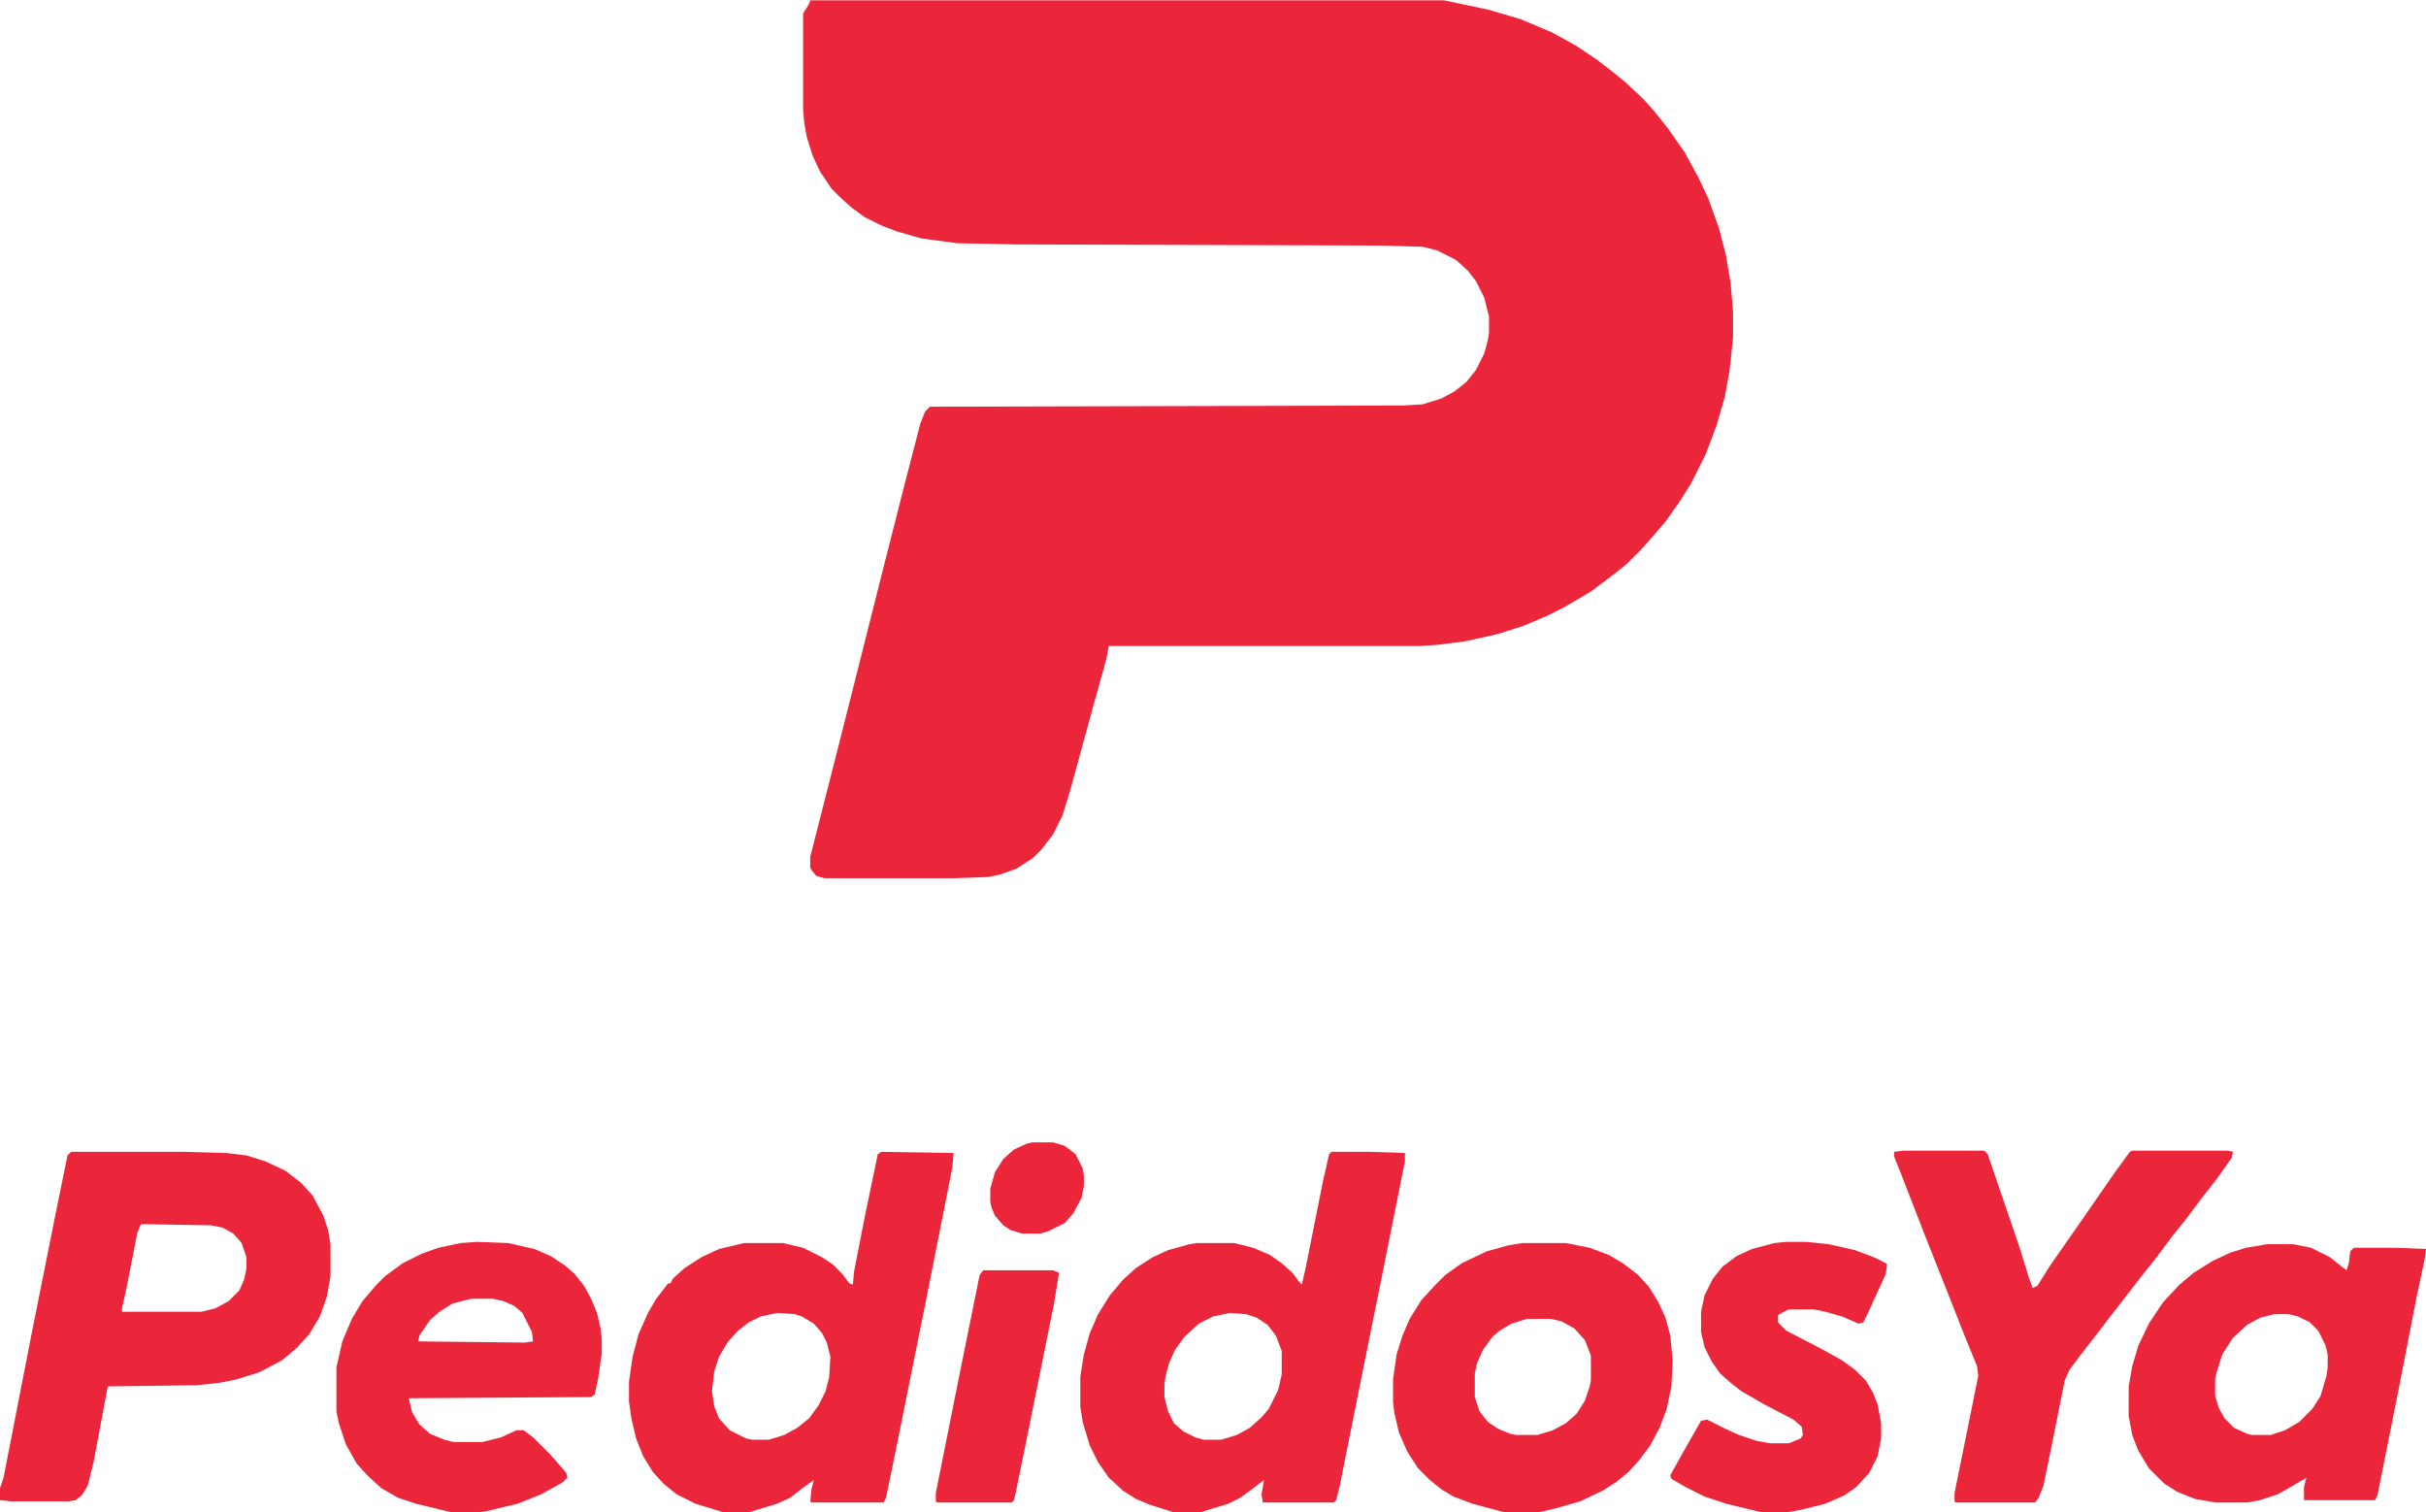 <?xml version="1.0" encoding="UTF-8"?>
<svg version="1.1" viewBox="0 0 2048 1276" width="300" height="187" xmlns="http://www.w3.org/2000/svg">
<path transform="translate(684)" d="m0 0h535l38 8 27 8 26 11 20 11 18 12 13 10 11 9 15 14 9 10 12 15 14 20 12 22 8 17 9 25 6 23 4 24 2 24v22l-3 28-4 22-7 24-9 24-12 24-10 16-12 17-12 14-9 10-12 12-10 8-20 15-22 13-16 8-19 8-22 7-27 6-23 3-15 1h-263l-2 11-12 43-18 66-7 23-8 16-10 13-7 7-14 9-14 5-10 2-27 1h-111l-7-2-4-5-1-2v-9l27-106 33-131 18-71 15-58 4-10 4-4 400-1 16-1 16-5 11-6 10-8 8-10 7-14 3-11 1-6v-14l-4-16-7-14-7-9-10-9-16-8-12-3-33-1-310-1-50-1-30-4-21-6-13-5-14-7-11-8-10-9-7-7-10-15-6-13-5-16-2-11-1-12v-81l5-8z" fill="#EB263A"/>
<path transform="translate(1124,972)" d="m0 0h33l29 1v7l-20 100-20 99-15 75-3 12-2 2h-60l-1-7 2-12-9 7-11 8-10 5-23 7h-24l-19-6-12-5-11-7-12-11-9-13-7-14-6-20-2-13v-25l3-19 5-18 7-16 10-16 11-13 11-10 14-9 13-6 18-5 6-1h32l16 4 14 6 10 7 9 8 6 8 2 2 3-13 15-75 5-22zm-86 136-14 3-12 6-12 11-8 11-5 11-3 11-1 7v11l3 12 5 10 8 7 10 5 7 2h15l13-4 11-6 10-9 6-7 8-16 3-13v-20l-5-13-7-9-9-6-9-3z" fill="#EB263A"/>
<path transform="translate(744,972)" d="m0 0 61 1-1 12-22 111-25 124-9 44-2 4h-61l-1-1 1-10 2-8-11 8-9 7-11 5-23 7h-23l-23-7-16-8-11-9-9-10-8-13-6-15-4-17-2-14v-17l3-21 5-19 8-18 7-12 10-13h2l2-4 10-9 14-9 15-7 21-5h33l17 4 16 8 9 6 8 8 6 8 3 1 1-11 9-46 11-53zm-88 136-14 3-10 5-9 7-9 10-7 12-4 12-2 17 2 13 4 10 9 10 14 7 5 1h14l13-4 11-6 10-8 8-11 6-12 3-12 1-17-3-12-4-8-7-8-10-6-6-2z" fill="#EB263A"/>
<path transform="translate(60,972)" d="m0 0h95l36 1 17 2 16 5 17 8 13 10 10 11 9 17 4 12 2 12v27l-3 17-6 17-9 15-11 12-12 10-19 10-19 6-15 3-19 2-75 1-12 64-5 20-5 8-5 4-6 1h-49l-9-1v-10l3-9 24-123 20-100 10-49zm59 61-3 7-9 46-4 18v3h67l12-3 11-6 9-9 4-9 2-9v-10l-4-12-7-8-9-5-10-2z" fill="#EB263A"/>
<path transform="translate(1914,1050)" d="m0 0h22l15 3 16 8 10 8 4 3 2-7 1-9 3-3h36l25 1-1 8-7 33-17 87-16 80-2 4h-60v-11l2-8-10 6-14 8-15 5-11 2h-27l-17-3-15-6-11-7-13-13-9-15-5-13-3-16v-25l3-17 5-17 9-19 12-18 14-15 12-10 16-10 15-7 13-4zm6 59-12 3-11 6-12 11-9 14-5 16-1 5v14l3 10 5 9 8 8 11 5 4 1h16l12-4 12-7 11-11 7-11 5-17 1-7v-11l-2-8-6-12-7-7-10-5-8-2z" fill="#EB263A"/>
<path transform="translate(1285,1049)" d="m0 0h37l20 4 16 6 12 7 13 10 9 10 8 13 6 13 4 15 2 21-1 22-4 19-6 16-8 15-9 12-9 10-11 9-11 7-19 9-21 6-13 3h-31l-26-7-16-6-10-6-10-8-10-10-9-14-7-16-4-17-1-9v-19l3-21 5-16 6-14 10-16 12-13 8-8 14-10 21-10 18-5zm4 64-13 4-10 6-6 5-8 11-5 11-2 9v20l4 12 7 9 9 6 10 4 5 1h18l13-4 11-6 9-8 7-11 4-12 1-5v-21l-5-13-9-10-11-6-9-2z" fill="#EB263A"/>
<path transform="translate(1607,971)" d="m0 0h68l3 3 14 41 13 38 8 26 3 8 4-2 10-16 16-23 14-20 11-16 16-23 11-15 2-1h81l4 1-1 5-12 17-14 18-12 16-12 15-15 20-12 15-10 13-14 18-13 17-14 18-9 12-4 9-11 55-7 34-4 10-3 4h-67l-1-1v-7l15-74 5-25-1-8-11-27-15-38-19-48-19-49-6-15v-4z" fill="#EB263A"/>
<path transform="translate(403,1048)" d="m0 0 26 1 22 5 14 6 12 8 8 7 8 10 6 11 5 12 3 13 1 9v12l-3 21-3 14-3 2-154 1 3 12 6 10 9 8 12 5 8 2h24l16-4 13-6h6l8 6 15 15 7 8 6 7 1 4-4 4-18 10-20 8-25 6-6 1h-26l-29-7-15-5-14-8-12-11-9-10-9-16-6-18-2-10v-37l5-22 8-19 9-15 12-14 7-7 15-11 16-8 14-5 19-4zm-5 48-16 4-11 7-8 7-9 13-1 5 90 1 7-1-1-8-8-16-7-6-9-4-9-2z" fill="#EB263A"/>
<path transform="translate(1508,1048)" d="m0 0h17l19 2 22 5 16 6 10 5 1 1-1 8-16 35-3 6-4 1-14-6-14-4-10-2h-21l-8 4-1 1v6l7 7 29 15 18 10 11 8 9 9 6 10 4 10 3 16v13l-3 15-7 14-11 12-10 7-16 7-20 5-11 2h-24l-29-7-18-6-16-8-12-7-1-3 14-25 12-21 5-1 16 8 11 5 15 5 11 2h16l10-4 2-3-1-7-7-6-25-13-19-11-9-7-9-8-7-10-6-12-3-13v-17l3-14 7-14 8-10 12-9 13-6 19-5z" fill="#EB263A"/>
<path transform="translate(830,1072)" d="m0 0h59l5 2-4 25-24 119-8 39-2 9-2 2h-63l-1-1v-7l20-100 17-84z" fill="#EB263A"/>
<path transform="translate(872,964)" d="m0 0h17l10 3 9 7 6 12 1 6v9l-2 10-7 13-7 8-14 7-7 2h-15l-10-3-6-4-7-8-3-7-1-5v-11l4-14 7-11 9-8 11-5z" fill="#EB263A"/>
</svg>
